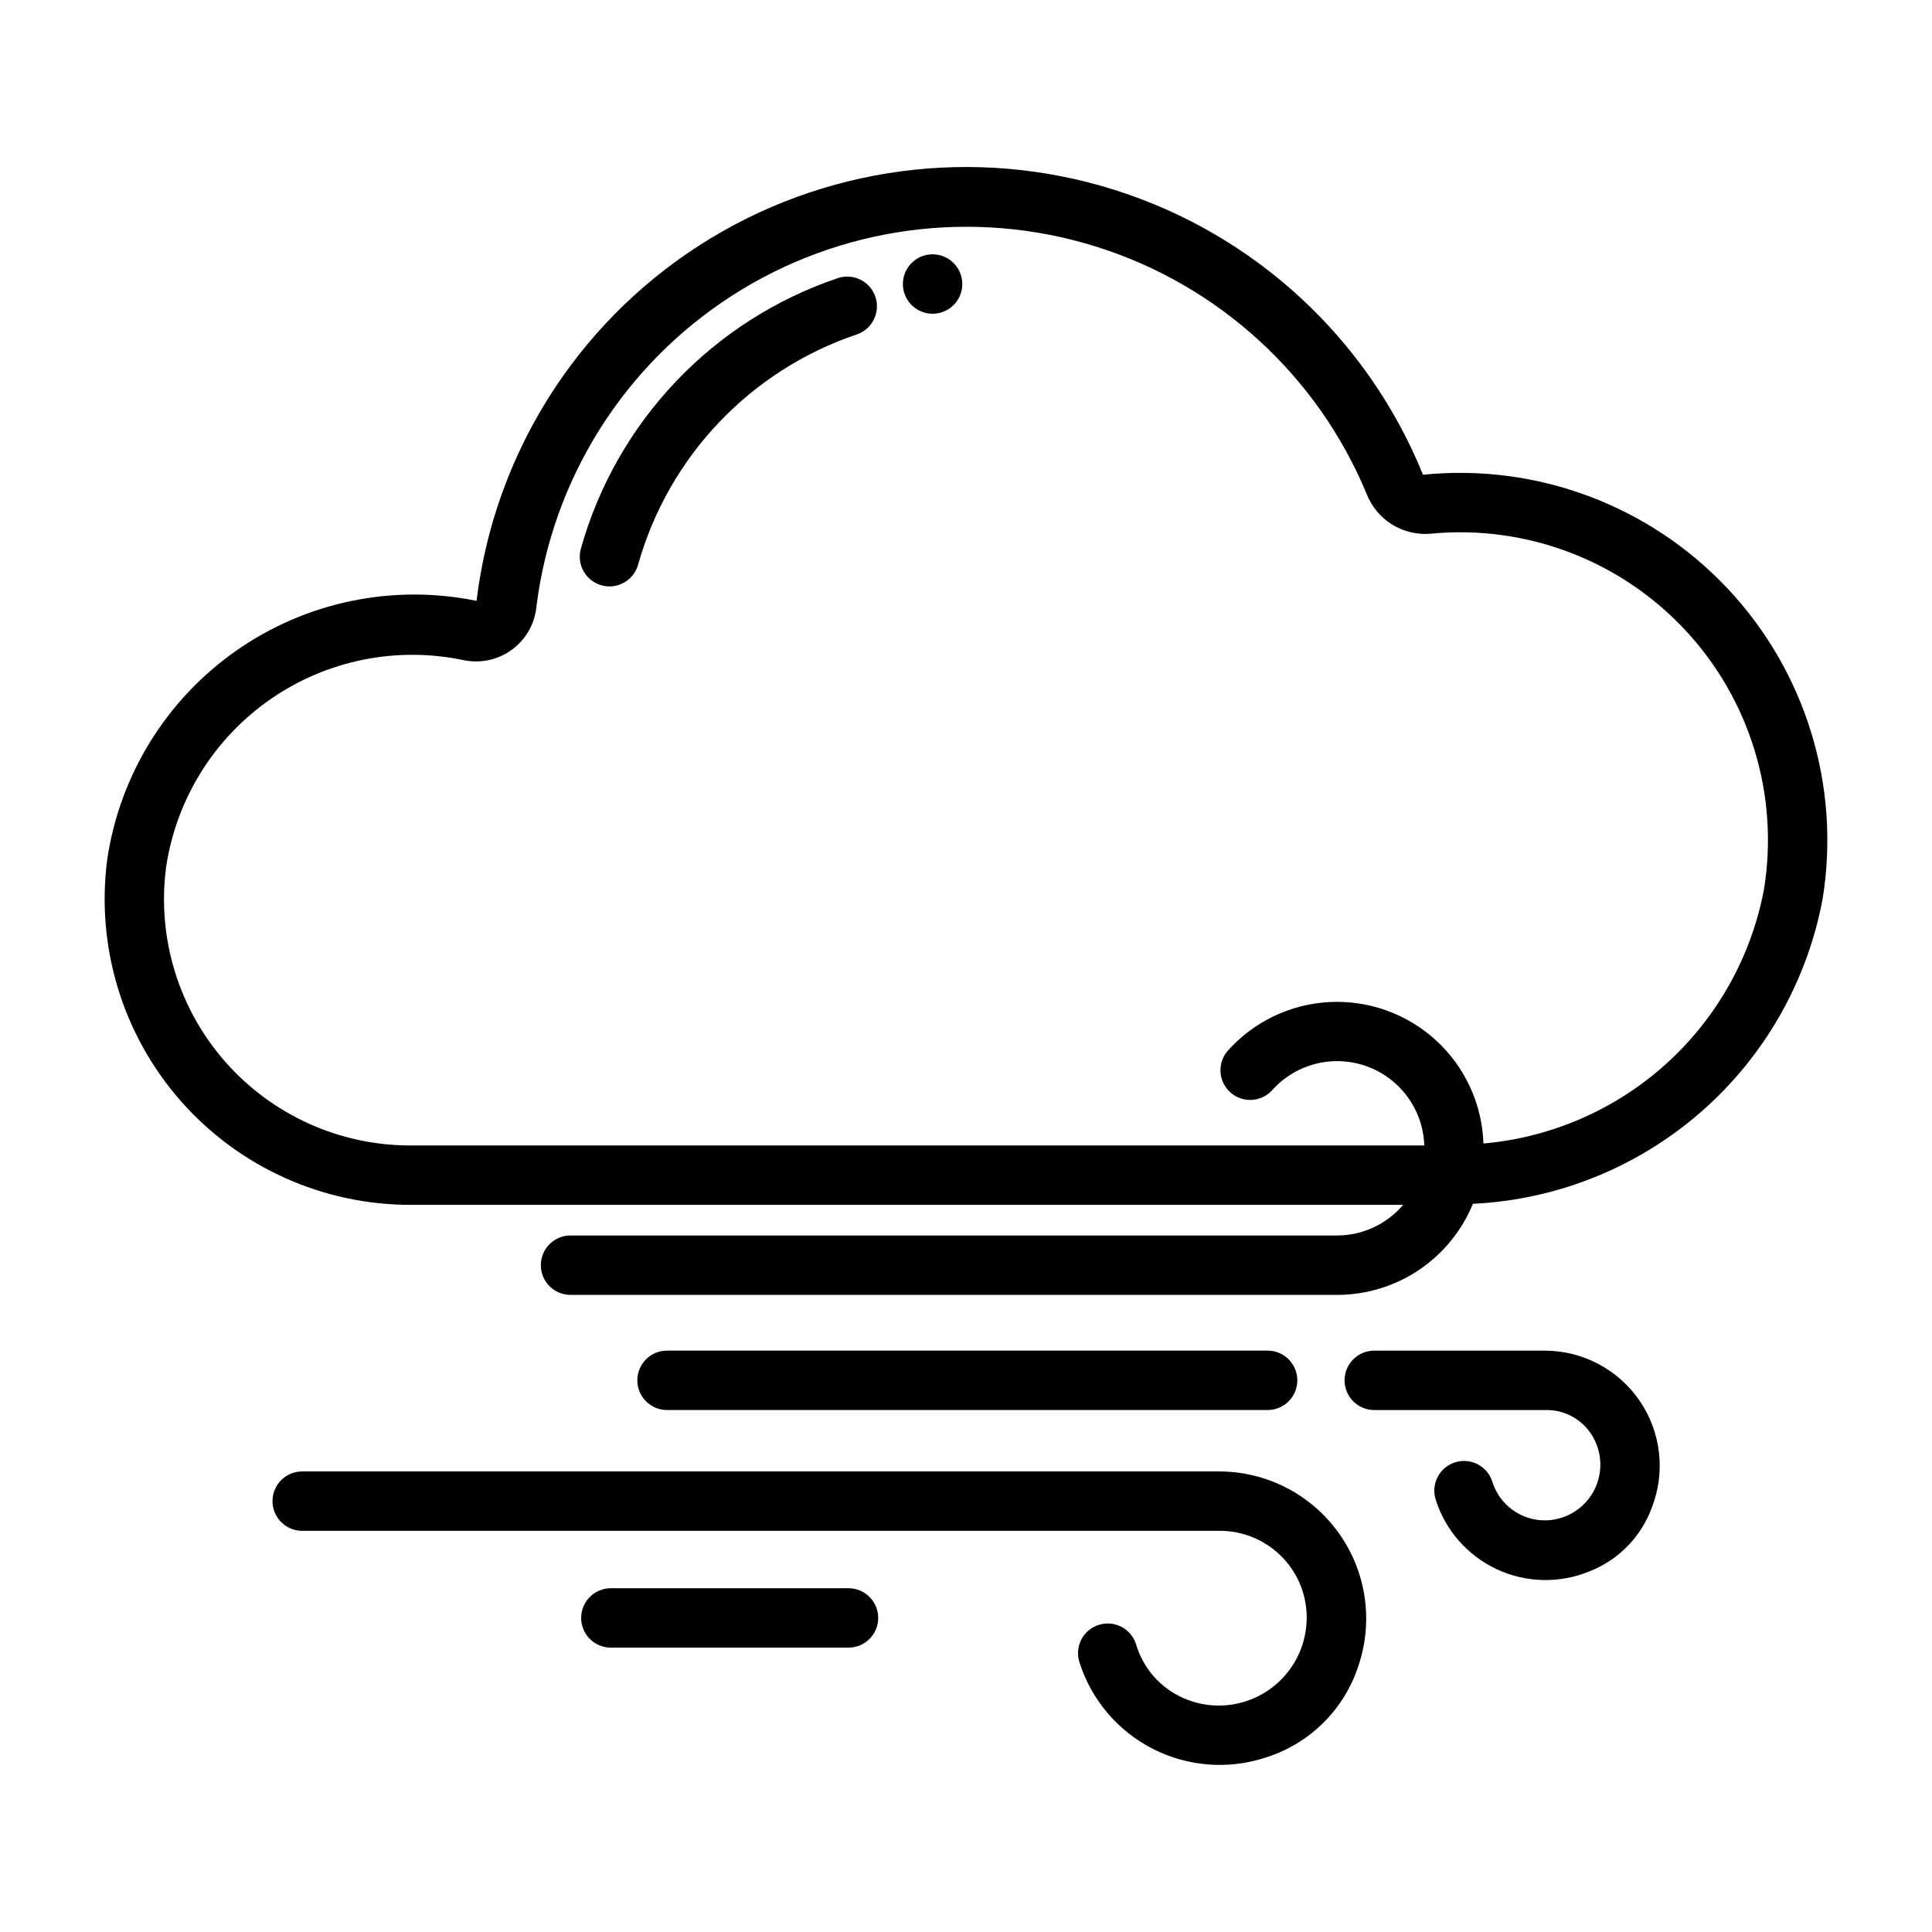 <?xml version="1.0" encoding="UTF-8"?>
<!-- Uploaded to: SVG Repo, www.svgrepo.com, Generator: SVG Repo Mixer Tools -->
<svg fill="#000000" width="800px" height="800px" version="1.1" viewBox="144 144 512 512" xmlns="http://www.w3.org/2000/svg">
 <g>
  <path d="m479.73 609.66c-9.926 3.363-20.785 2.586-30.133-2.156-9.348-4.738-16.391-13.039-19.547-23.031-1.305-4.148 1-8.57 5.148-9.871 4.148-1.305 8.566 1 9.871 5.148 1.871 6.367 6.457 11.586 12.531 14.262 5.641 2.484 12.031 2.633 17.777 0.414 5.75-2.219 10.383-6.625 12.895-12.25 2.508-5.629 2.684-12.02 0.492-17.777-1.707-4.398-4.723-8.168-8.641-10.801-3.918-2.629-8.547-3.996-13.266-3.914h-242.77c-4.348 0-7.871-3.523-7.871-7.871s3.523-7.871 7.871-7.871h243.05c12.527 0.027 24.281 6.074 31.594 16.25 7.309 10.18 9.285 23.246 5.309 35.129-3.707 11.559-12.758 20.621-24.309 24.34z"/>
  <path d="m565.31 560.39c-7.91 3.289-16.836 3.106-24.602-0.504-7.766-3.613-13.656-10.316-16.238-18.484-1.305-4.144 1-8.566 5.148-9.871 4.144-1.305 8.566 1 9.871 5.148 0.922 2.973 2.773 5.57 5.285 7.414 2.508 1.844 5.543 2.832 8.656 2.82 5.219-0.027 10.035-2.809 12.668-7.316 2.633-4.508 2.688-10.07 0.145-14.629-2.539-4.621-7.449-7.434-12.719-7.293h-45.328c-4.348 0-7.871-3.523-7.871-7.871 0-4.348 3.523-7.871 7.871-7.871h45.211c10.07 0.02 19.48 5.008 25.148 13.332 5.668 8.324 6.863 18.91 3.188 28.289-2.824 7.699-8.805 13.828-16.434 16.836z"/>
  <path d="m479.93 517.67h-159.16c-4.348 0-7.871-3.523-7.871-7.871s3.523-7.871 7.871-7.871h159.16c4.348 0 7.875 3.523 7.875 7.871s-3.527 7.871-7.875 7.871z"/>
  <path d="m368.86 580.64h-62.977c-4.348 0-7.871-3.523-7.871-7.871 0-4.348 3.523-7.871 7.871-7.871h62.977c4.348 0 7.875 3.523 7.875 7.871 0 4.348-3.527 7.871-7.875 7.871z"/>
  <path d="m270.29 303.23c-22.133-4.531-45.156 0.238-63.668 13.191-18.508 12.953-30.875 32.949-34.199 55.297-3.043 23.18 4.074 46.547 19.523 64.098 15.453 17.547 37.73 27.566 61.109 27.484h262.79c-4.352 5.121-10.719 8.086-17.438 8.117h-203.21c-4.348 0-7.871 3.523-7.871 7.871 0 4.348 3.523 7.871 7.871 7.871h203.21c7.707-0.012 15.238-2.312 21.633-6.609 6.398-4.297 11.375-10.402 14.297-17.531 22.293-1.066 43.574-9.629 60.398-24.301 16.82-14.668 28.195-34.59 32.285-56.531 4.824-29.863-4.512-60.273-25.258-82.293-20.75-22.016-50.555-33.133-80.652-30.086-14.621-36.047-44.543-63.699-81.625-75.449-37.078-11.746-77.465-6.363-110.18 14.684-32.711 21.047-54.344 55.574-59.016 94.188zm341.18 76.469c-3.356 17.797-12.434 34.008-25.855 46.164s-30.449 19.59-48.488 21.176c-0.344-10.41-4.859-20.246-12.527-27.297-7.672-7.047-17.852-10.719-28.254-10.191-10.402 0.531-20.156 5.219-27.066 13.012-2.75 3.273-2.383 8.141 0.824 10.969 3.207 2.824 8.082 2.578 10.984-0.562 4.113-4.633 9.918-7.418 16.109-7.731s12.25 1.875 16.809 6.074c4.562 4.195 7.246 10.051 7.449 16.246h-268.4c-18.852 0.098-36.824-7.965-49.293-22.105-12.465-14.145-18.203-32.988-15.738-51.68 2.691-18.012 12.703-34.109 27.668-44.484s33.551-14.105 51.359-10.305c4.473 0.879 9.105-0.18 12.75-2.914 3.648-2.731 5.961-6.883 6.371-11.422 4.234-33.754 23.215-63.898 51.824-82.301 28.613-18.402 63.914-23.172 96.387-13.023 32.469 10.152 58.77 34.176 71.805 65.602 1.309 3.344 3.668 6.176 6.719 8.07 3.051 1.895 6.637 2.75 10.215 2.438 25.176-2.434 50.055 6.953 67.352 25.41 17.297 18.453 25.055 43.891 20.996 68.855z"/>
  <path d="m297.93 289.42c9.457-33.668 34.926-60.5 68.055-71.699 4.113-1.406 8.59 0.793 9.992 4.906 1.406 4.117-0.793 8.59-4.906 9.996-28.211 9.52-49.902 32.352-57.965 61.016-1.164 4.191-5.504 6.644-9.695 5.477-4.191-1.164-6.644-5.508-5.481-9.695z"/>
  <path d="m399.02 219.27c0 3.184-1.918 6.055-4.859 7.273s-6.328 0.543-8.582-1.707c-2.25-2.254-2.922-5.637-1.703-8.578 1.219-2.941 4.086-4.859 7.269-4.859 2.09 0 4.094 0.828 5.566 2.305 1.477 1.477 2.309 3.477 2.309 5.566z"/>
 </g>
</svg>